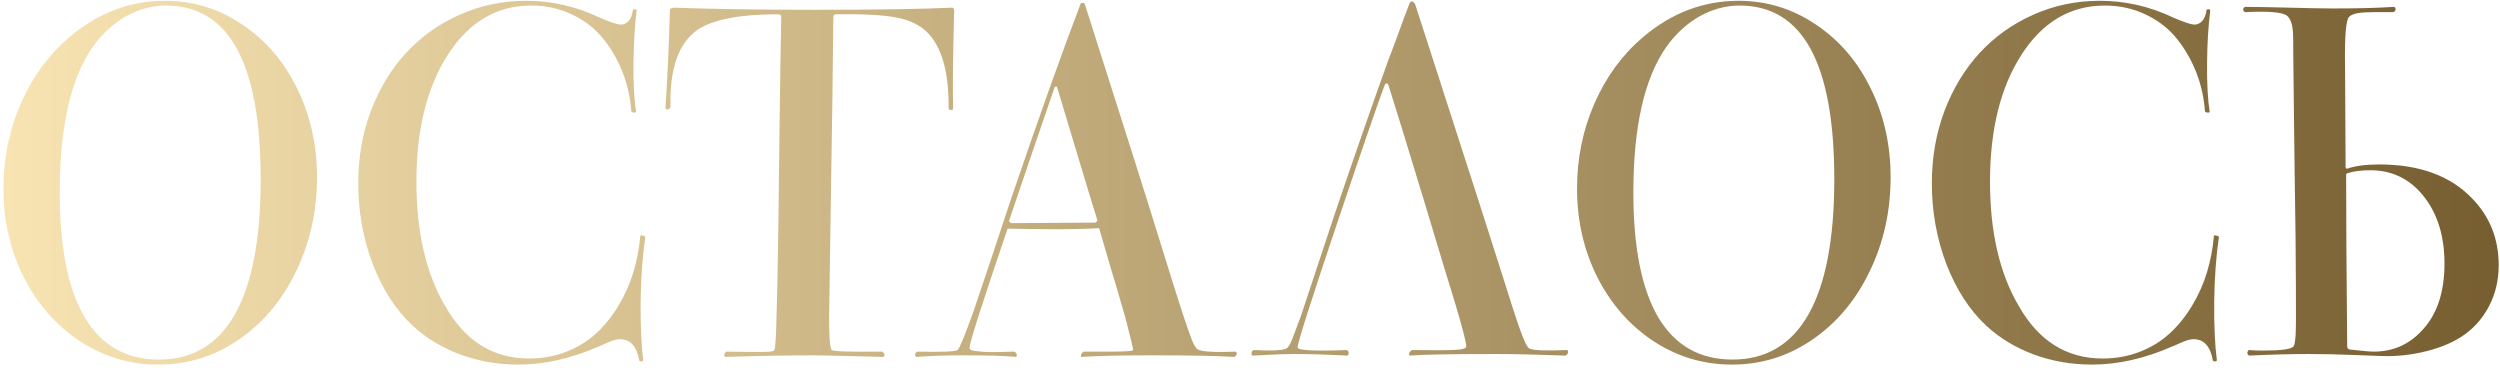 <?xml version="1.0" encoding="UTF-8"?> <svg xmlns="http://www.w3.org/2000/svg" width="591" height="87" viewBox="0 0 591 87" fill="none"><path d="M334.5 0.875C336.792 8 339.979 17.875 344.062 30.5C348.146 43.125 351.646 54.021 354.562 63.188C356.896 70.688 358.521 75.688 359.438 78.188C360.354 80.729 361.042 82.125 361.5 82.375C362.333 82.833 365.354 82.958 370.562 82.75C370.812 83.333 370.646 83.771 370.062 84.062C363.438 83.812 357.938 83.688 353.562 83.688C343.021 83.688 336.229 83.812 333.188 84.062C332.979 83.646 333.167 83.208 333.75 82.75C339.208 82.833 342.729 82.812 344.312 82.688C345.854 82.604 346.625 82.333 346.625 81.875C346.625 81 345.792 77.75 344.125 72.125C342.75 67.708 340.229 59.396 336.562 47.188C332.854 34.979 330.083 25.979 328.25 20.188C328.167 19.979 328.062 19.833 327.938 19.75C327.812 19.708 327.708 19.708 327.625 19.75C327.5 19.833 327.396 19.979 327.312 20.188C325.938 23.771 322.167 34.729 316 53.062C309.833 71.396 306.75 81.083 306.75 82.125C306.75 82.833 310.625 83.042 318.375 82.75C318.625 82.875 318.771 83.083 318.812 83.375C318.854 83.708 318.75 83.938 318.5 84.062C313.875 83.812 309.646 83.688 305.812 83.688C304.188 83.688 302.25 83.75 300 83.875C297.75 84 296.458 84.062 296.125 84.062C295.875 83.938 295.792 83.708 295.875 83.375C295.917 83.083 296.083 82.875 296.375 82.75C300.958 83 303.604 82.833 304.312 82.25C304.438 82.125 304.583 81.938 304.75 81.688C304.917 81.438 305.104 81.062 305.312 80.562C305.521 80.062 305.708 79.583 305.875 79.125C306.042 78.708 306.292 78.042 306.625 77.125C306.958 76.25 307.25 75.479 307.5 74.812C308.208 72.729 309.542 68.708 311.5 62.75C313.458 56.792 314.854 52.583 315.688 50.125C320.229 36.75 324.417 24.729 328.25 14.062C328.417 13.688 329.125 11.812 330.375 8.438C331.583 5.062 332.521 2.542 333.188 0.875C333.312 0.5 333.542 0.312 333.875 0.312C333.917 0.312 334.125 0.5 334.5 0.875Z" fill="url(#paint0_linear_58_40)"></path><path d="M37.438 86.188C30.729 86.188 24.562 84.354 18.938 80.688C13.312 76.979 8.875 71.938 5.625 65.562C2.417 59.188 0.812 52.188 0.812 44.562C0.812 37.396 2.188 30.688 4.938 24.438C7.688 18.146 11.521 12.917 16.438 8.75C23.188 3.042 30.708 0.188 39 0.188C45.625 0.188 51.688 2.042 57.188 5.75C62.729 9.417 67.062 14.438 70.188 20.812C73.354 27.188 74.938 34.208 74.938 41.875C74.938 49.917 73.292 57.333 70 64.125C66.75 70.917 62.25 76.292 56.5 80.25C50.75 84.208 44.396 86.188 37.438 86.188ZM37.562 85C45.521 85 51.521 81.417 55.562 74.25C59.604 67.083 61.625 56.458 61.625 42.375C61.625 15 54.167 1.312 39.25 1.312C35.958 1.312 32.792 2.167 29.75 3.875C26.75 5.583 24.146 7.979 21.938 11.062C16.729 18.479 14.125 29.958 14.125 45.5C14.125 58.5 16.083 68.333 20 75C23.958 81.667 29.812 85 37.562 85ZM151.125 85.25C150.542 81.875 149.021 80.188 146.562 80.188C146.062 80.188 145.562 80.271 145.062 80.438C144.562 80.604 143.938 80.854 143.188 81.188C142.479 81.521 141.896 81.771 141.438 81.938C134.979 84.771 128.667 86.188 122.5 86.188C117.708 86.188 113.146 85.396 108.812 83.812C104.479 82.188 100.75 79.938 97.625 77.062C93.625 73.354 90.458 68.479 88.125 62.438C85.833 56.396 84.688 50.021 84.688 43.312C84.688 37.229 85.688 31.521 87.688 26.188C89.729 20.854 92.5 16.292 96 12.5C99.542 8.667 103.75 5.667 108.625 3.5C113.542 1.292 118.792 0.188 124.375 0.188C130.417 0.188 136.188 1.5 141.688 4.125C144.271 5.25 145.979 5.812 146.812 5.812C147.479 5.812 148.083 5.521 148.625 4.938C149.167 4.312 149.5 3.438 149.625 2.312C149.708 2.229 149.875 2.188 150.125 2.188C150.375 2.188 150.5 2.312 150.5 2.562C150.042 6.062 149.792 10.208 149.75 15C149.708 19.75 149.917 23.583 150.375 26.5C150.042 26.708 149.667 26.667 149.25 26.375C149.042 23.208 148.375 20.167 147.25 17.25C146.125 14.333 144.604 11.667 142.688 9.25C140.771 6.833 138.333 4.917 135.375 3.5C132.417 2.042 129.146 1.312 125.562 1.312C117.438 1.312 110.875 5.188 105.875 12.938C100.917 20.646 98.438 30.646 98.438 42.938C98.438 54.812 100.688 64.583 105.188 72.25C109.896 80.583 116.521 84.75 125.062 84.75C128.229 84.75 131.188 84.208 133.938 83.125C136.688 82.042 139.062 80.562 141.062 78.688C143.062 76.812 144.792 74.646 146.25 72.188C147.75 69.688 148.917 67.062 149.75 64.312C150.583 61.521 151.125 58.646 151.375 55.688C151.583 55.562 151.979 55.646 152.562 55.938C151.896 60.396 151.521 65.5 151.438 71.25C151.396 77 151.604 81.625 152.062 85.125C152.062 85.333 151.875 85.438 151.5 85.438C151.375 85.438 151.25 85.375 151.125 85.25ZM171.688 83.125C176.688 83.208 179.771 83.229 180.938 83.188C182.104 83.146 182.771 83.042 182.938 82.875C183.062 82.75 183.146 82.562 183.188 82.312C183.229 82.062 183.292 81.354 183.375 80.188C183.458 79.021 183.521 77.271 183.562 74.938C183.646 72.562 183.729 69.229 183.812 64.938C183.979 56.604 184.125 45.708 184.25 32.25C184.417 18.792 184.562 9.375 184.688 4C184.688 3.583 184.396 3.375 183.812 3.375C174.854 3.375 168.542 4.604 164.875 7.062C160.375 10.229 158.25 16.333 158.5 25.375C158.375 25.625 158.167 25.792 157.875 25.875C157.625 25.917 157.438 25.833 157.312 25.625C157.771 18.708 158.125 10.896 158.375 2.188C158.625 1.938 158.958 1.812 159.375 1.812C168.458 2.146 179.583 2.312 192.75 2.312C207.042 2.312 217.854 2.146 225.188 1.812C225.438 1.896 225.562 2.146 225.562 2.562C225.271 13.521 225.188 21.208 225.312 25.625C225.312 25.792 225.25 25.917 225.125 26C225 26.042 224.854 26.042 224.688 26C224.521 25.958 224.375 25.875 224.25 25.75C224.375 17.042 222.625 10.938 219 7.438C217.208 5.771 214.812 4.667 211.812 4.125C208.812 3.542 204.125 3.292 197.75 3.375C197.25 3.375 197 3.583 197 4C196.917 14.417 196.729 28.312 196.438 45.688C196.188 63.021 196.042 72.854 196 75.188C196 79.812 196.208 82.333 196.625 82.75C197.083 83.083 201.042 83.208 208.5 83.125C209.125 83.458 209.25 83.875 208.875 84.375C199.375 84.125 193.875 84 192.375 84C186.542 84 179.542 84.125 171.375 84.375C171.083 83.917 171.188 83.5 171.688 83.125ZM216.688 84.375C216.438 84.25 216.312 84.062 216.312 83.812C216.354 83.521 216.521 83.292 216.812 83.125C222.646 83.25 225.833 83.125 226.375 82.75C226.833 82.375 228.083 79.333 230.125 73.625C232.083 67.917 235.062 59 239.062 46.875C245.646 27.583 251.104 12.271 255.438 0.938C255.521 0.771 255.688 0.688 255.938 0.688C256.188 0.688 256.354 0.771 256.438 0.938C265.521 29.354 271.542 48.375 274.5 58C276.583 64.75 278.208 69.917 279.375 73.5C280.542 77.042 281.354 79.375 281.812 80.5C282.312 81.625 282.729 82.312 283.062 82.562C283.979 83.146 287.021 83.333 292.188 83.125C292.521 83.583 292.396 84 291.812 84.375C287.688 84.125 281.417 84 273 84C265.167 84 259.354 84.125 255.562 84.375C255.438 83.833 255.646 83.417 256.188 83.125C257.062 83.125 258.292 83.125 259.875 83.125C265.208 83.167 267.875 83.042 267.875 82.75C267.875 82.333 267.271 79.812 266.062 75.188C265.812 74.396 265.396 72.958 264.812 70.875C264.229 68.792 263.5 66.333 262.625 63.5C261.792 60.625 260.896 57.562 259.938 54.312C259.938 54.062 259.812 53.938 259.562 53.938C257.146 54.104 253.562 54.188 248.812 54.188C247.229 54.188 245.229 54.167 242.812 54.125C240.438 54.083 238.979 54.062 238.438 54.062C238.188 54.062 238.062 54.188 238.062 54.438C232.146 71.854 229.188 81.104 229.188 82.188C229.188 82.479 229.375 82.688 229.75 82.812C230.167 82.938 231.146 83.062 232.688 83.188C234.229 83.271 236.562 83.25 239.688 83.125C239.979 83.167 240.188 83.354 240.312 83.688C240.438 83.979 240.396 84.208 240.188 84.375C237.729 84.125 233.479 84 227.438 84C223.646 84 220.062 84.125 216.688 84.375ZM238.562 52.125C238.562 52.458 238.771 52.667 239.188 52.75L259 52.625C259.292 52.333 259.438 52.167 259.438 52.125C258.354 48.667 256.875 43.812 255 37.562C253.125 31.312 251.438 25.708 249.938 20.75C249.812 20.375 249.604 20.333 249.312 20.625C246.188 29.667 242.604 40.167 238.562 52.125Z" fill="url(#paint1_linear_58_40)"></path><path d="M409.438 86.188C402.729 86.188 396.562 84.354 390.938 80.688C385.312 76.979 380.875 71.938 377.625 65.562C374.417 59.188 372.812 52.188 372.812 44.562C372.812 37.396 374.188 30.688 376.938 24.438C379.688 18.146 383.521 12.917 388.438 8.75C395.188 3.042 402.708 0.188 411 0.188C417.625 0.188 423.688 2.042 429.188 5.75C434.729 9.417 439.062 14.438 442.188 20.812C445.354 27.188 446.938 34.208 446.938 41.875C446.938 49.917 445.292 57.333 442 64.125C438.75 70.917 434.25 76.292 428.5 80.25C422.75 84.208 416.396 86.188 409.438 86.188ZM409.562 85C417.521 85 423.521 81.417 427.562 74.25C431.604 67.083 433.625 56.458 433.625 42.375C433.625 15 426.167 1.312 411.25 1.312C407.958 1.312 404.792 2.167 401.75 3.875C398.75 5.583 396.146 7.979 393.938 11.062C388.729 18.479 386.125 29.958 386.125 45.5C386.125 58.5 388.083 68.333 392 75C395.958 81.667 401.812 85 409.562 85ZM523.125 85.25C522.542 81.875 521.021 80.188 518.562 80.188C518.062 80.188 517.562 80.271 517.062 80.438C516.562 80.604 515.938 80.854 515.188 81.188C514.479 81.521 513.896 81.771 513.438 81.938C506.979 84.771 500.667 86.188 494.5 86.188C489.708 86.188 485.146 85.396 480.812 83.812C476.479 82.188 472.75 79.938 469.625 77.062C465.625 73.354 462.458 68.479 460.125 62.438C457.833 56.396 456.688 50.021 456.688 43.312C456.688 37.229 457.688 31.521 459.688 26.188C461.729 20.854 464.5 16.292 468 12.5C471.542 8.667 475.75 5.667 480.625 3.5C485.542 1.292 490.792 0.188 496.375 0.188C502.417 0.188 508.188 1.5 513.688 4.125C516.271 5.25 517.979 5.812 518.812 5.812C519.479 5.812 520.083 5.521 520.625 4.938C521.167 4.312 521.5 3.438 521.625 2.312C521.708 2.229 521.875 2.188 522.125 2.188C522.375 2.188 522.5 2.312 522.5 2.562C522.042 6.062 521.792 10.208 521.75 15C521.708 19.75 521.917 23.583 522.375 26.5C522.042 26.708 521.667 26.667 521.25 26.375C521.042 23.208 520.375 20.167 519.25 17.25C518.125 14.333 516.604 11.667 514.688 9.25C512.771 6.833 510.333 4.917 507.375 3.5C504.417 2.042 501.146 1.312 497.562 1.312C489.438 1.312 482.875 5.188 477.875 12.938C472.917 20.646 470.438 30.646 470.438 42.938C470.438 54.812 472.688 64.583 477.188 72.25C481.896 80.583 488.521 84.75 497.062 84.75C500.229 84.75 503.188 84.208 505.938 83.125C508.688 82.042 511.062 80.562 513.062 78.688C515.062 76.812 516.792 74.646 518.25 72.188C519.75 69.688 520.917 67.062 521.75 64.312C522.583 61.521 523.125 58.646 523.375 55.688C523.583 55.562 523.979 55.646 524.562 55.938C523.896 60.396 523.521 65.5 523.438 71.25C523.396 77 523.604 81.625 524.062 85.125C524.062 85.333 523.875 85.438 523.5 85.438C523.375 85.438 523.25 85.375 523.125 85.25Z" fill="url(#paint2_linear_58_40)"></path><path d="M530.688 2.875C536.479 2.583 539.833 2.896 540.75 3.812C541.5 4.479 541.938 5.792 542.062 7.75C542.104 8.542 542.125 10.104 542.125 12.438C542.167 14.771 542.208 18.583 542.25 23.875C542.292 29.167 542.354 34.417 542.438 39.625C542.646 52.25 542.75 61.625 542.75 67.75C542.792 73.875 542.771 77.667 542.688 79.125C542.604 80.625 542.438 81.542 542.188 81.875C541.729 82.542 539.375 82.875 535.125 82.875C533.583 82.875 532.396 82.833 531.562 82.75C531.146 83.292 531.188 83.729 531.688 84.062C536.812 83.812 541.5 83.688 545.75 83.688C549.083 83.688 552.833 83.771 557 83.938C561.167 84.104 563.604 84.188 564.312 84.188C567.438 84.188 570.562 83.792 573.688 83C576.812 82.208 579.5 81.104 581.75 79.688C584.542 77.896 586.729 75.521 588.312 72.562C589.896 69.604 590.688 66.312 590.688 62.688C590.688 56.479 588.604 51.229 584.438 46.938C579.312 41.562 571.979 38.875 562.438 38.875C559.312 38.875 556.792 39.208 554.875 39.875C554.625 39.875 554.5 39.75 554.5 39.5C554.5 37.667 554.479 33.667 554.438 27.5C554.396 21.333 554.375 17.396 554.375 15.688C554.25 8.521 554.583 4.604 555.375 3.938C555.833 3.479 556.729 3.167 558.062 3C559.438 2.875 562 2.833 565.75 2.875C566.083 2.75 566.271 2.542 566.312 2.25C566.354 2 566.25 1.792 566 1.625C562.167 1.875 557.333 2 551.5 2C549.5 2 546.083 1.938 541.25 1.812C536.458 1.688 532.938 1.625 530.688 1.625C530.146 2.042 530.146 2.458 530.688 2.875ZM554.625 41.438C554.625 41.104 554.75 40.938 555 40.938C556.375 40.479 558.167 40.25 560.375 40.25C565.5 40.25 569.688 42.292 572.938 46.375C576.229 50.5 577.875 55.812 577.875 62.312C577.875 69.312 576 74.688 572.25 78.438C569.25 81.562 565.542 83.125 561.125 83.125C560.292 83.125 558.417 82.958 555.5 82.625C555.083 82.542 554.875 82.292 554.875 81.875C554.708 63.792 554.625 50.312 554.625 41.438Z" fill="url(#paint3_linear_58_40)"></path><defs><linearGradient id="paint0_linear_58_40" x1="0.812" y1="43.188" x2="590.688" y2="43.188" gradientUnits="userSpaceOnUse"><stop stop-color="#F8E3B2"></stop><stop offset="1" stop-color="#765E30"></stop></linearGradient><linearGradient id="paint1_linear_58_40" x1="0.812" y1="43.188" x2="590.688" y2="43.188" gradientUnits="userSpaceOnUse"><stop stop-color="#F8E3B2"></stop><stop offset="1" stop-color="#765E30"></stop></linearGradient><linearGradient id="paint2_linear_58_40" x1="0.812" y1="43.188" x2="590.688" y2="43.188" gradientUnits="userSpaceOnUse"><stop stop-color="#F8E3B2"></stop><stop offset="1" stop-color="#765E30"></stop></linearGradient><linearGradient id="paint3_linear_58_40" x1="0.812" y1="43.188" x2="590.688" y2="43.188" gradientUnits="userSpaceOnUse"><stop stop-color="#F8E3B2"></stop><stop offset="1" stop-color="#765E30"></stop></linearGradient></defs></svg> 